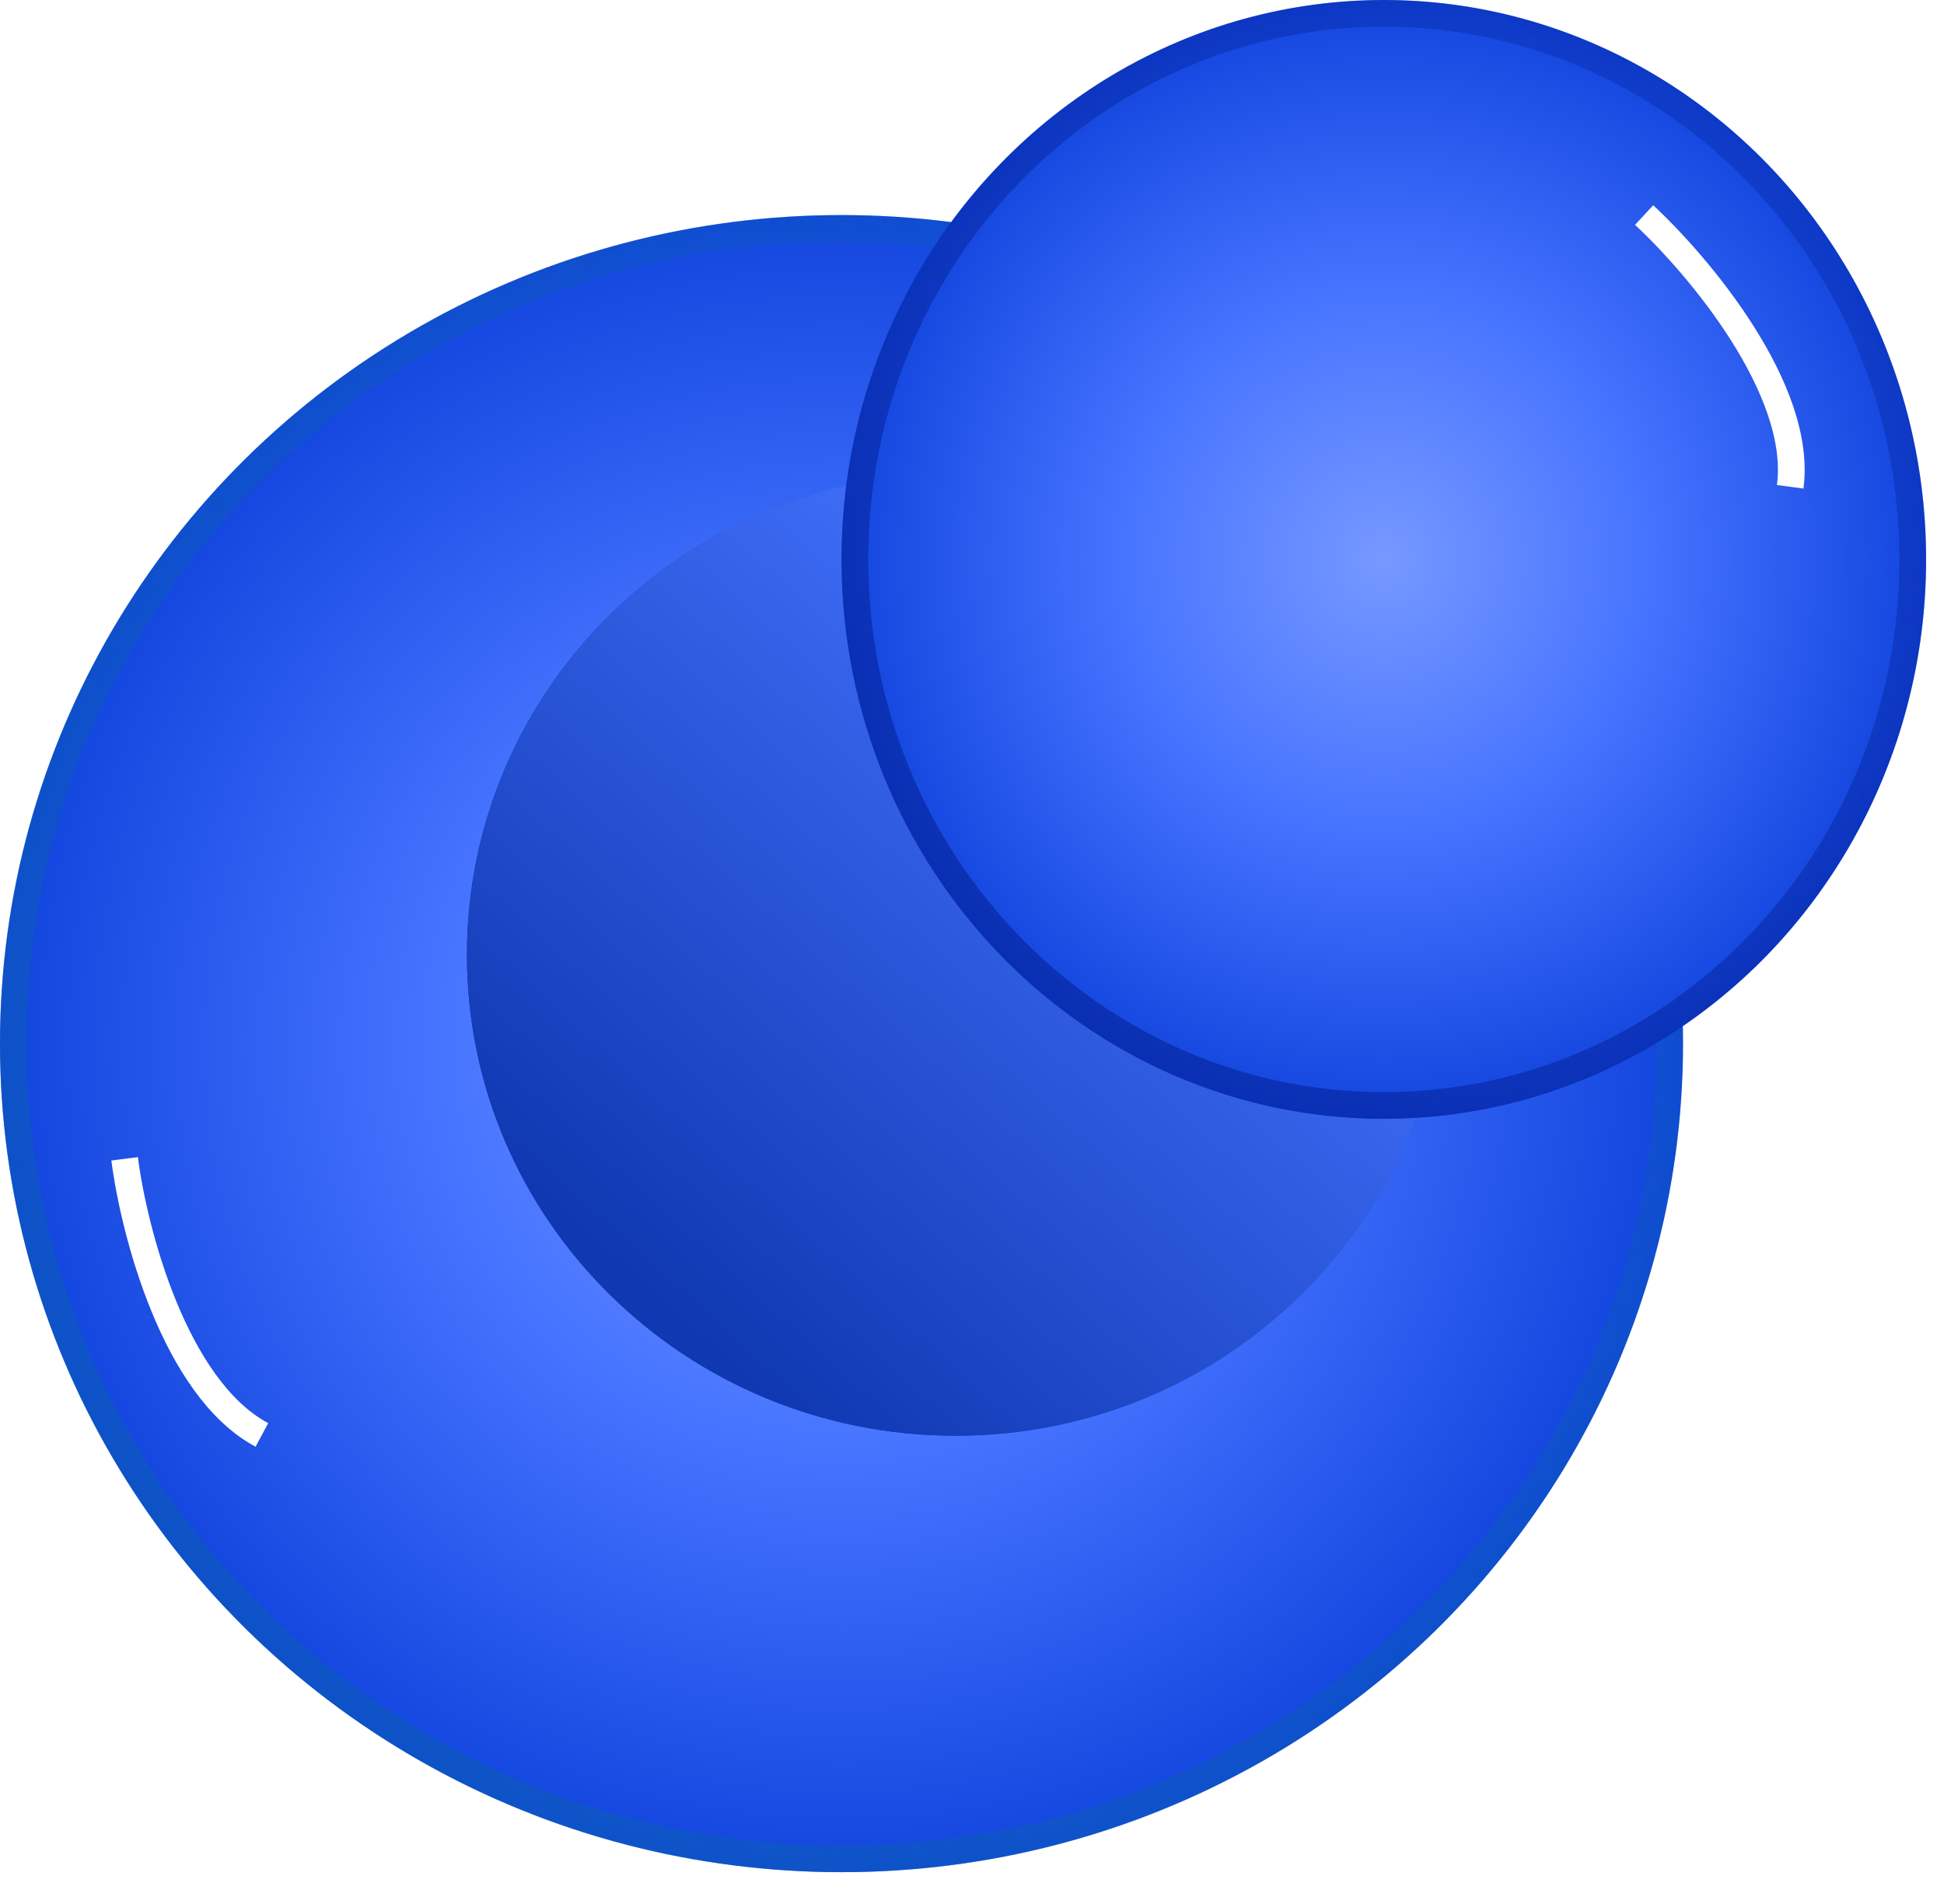 <?xml version="1.0" encoding="UTF-8"?> <svg xmlns="http://www.w3.org/2000/svg" width="49" height="48" viewBox="0 0 49 48" fill="none"><ellipse cx="21.211" cy="26.31" rx="21.211" ry="20.888" fill="url(#paint0_radial_257_268)"></ellipse><path d="M21.211 5.759C32.744 5.759 42.085 14.965 42.085 26.31C42.085 37.655 32.744 46.861 21.211 46.861C9.678 46.86 0.337 37.655 0.337 26.31C0.337 14.965 9.678 5.759 21.211 5.759Z" stroke="url(#paint1_linear_257_268)" stroke-opacity="0.5" stroke-width="0.674"></path><path d="M36.4 24.068C36.4 30.765 30.887 36.195 24.085 36.195C17.283 36.195 11.77 30.765 11.77 24.068C11.77 17.37 17.283 11.94 24.085 11.94C30.887 11.94 36.4 17.37 36.4 24.068Z" fill="url(#paint2_linear_257_268)"></path><path d="M36.4 24.068C36.4 30.765 30.887 36.195 24.085 36.195C17.283 36.195 11.77 30.765 11.77 24.068C11.77 17.37 17.283 11.94 24.085 11.94C30.887 11.94 36.4 17.37 36.4 24.068Z" fill="url(#paint3_linear_257_268)"></path><ellipse cx="34.88" cy="14.103" rx="13.669" ry="14.103" fill="url(#paint4_radial_257_268)"></ellipse><path d="M34.88 0.337C42.233 0.337 48.213 6.491 48.213 14.104C48.213 21.716 42.233 27.869 34.88 27.869C27.527 27.869 21.548 21.716 21.548 14.104C21.548 6.491 27.527 0.337 34.88 0.337Z" stroke="url(#paint5_linear_257_268)" stroke-opacity="0.5" stroke-width="0.674"></path><g filter="url(#filter0_f_257_268)"><path d="M41.441 5.422C42.805 6.685 45.451 9.822 45.123 12.272" stroke="white" stroke-width="0.674"></path></g><g filter="url(#filter1_f_257_268)"><path d="M3.141 29.214C3.376 31.042 4.396 34.995 6.601 36.175" stroke="white" stroke-width="0.674"></path></g><defs><filter id="filter0_f_257_268" x="40.537" y="4.501" width="5.626" height="8.49" filterUnits="userSpaceOnUse" color-interpolation-filters="sRGB"><feFlood flood-opacity="0" result="BackgroundImageFix"></feFlood><feBlend mode="normal" in="SourceGraphic" in2="BackgroundImageFix" result="shape"></feBlend><feGaussianBlur stdDeviation="0.337" result="effect1_foregroundBlur_257_268"></feGaussianBlur></filter><filter id="filter1_f_257_268" x="2.13" y="28.496" width="5.309" height="8.647" filterUnits="userSpaceOnUse" color-interpolation-filters="sRGB"><feFlood flood-opacity="0" result="BackgroundImageFix"></feFlood><feBlend mode="normal" in="SourceGraphic" in2="BackgroundImageFix" result="shape"></feBlend><feGaussianBlur stdDeviation="0.337" result="effect1_foregroundBlur_257_268"></feGaussianBlur></filter><radialGradient id="paint0_radial_257_268" cx="0" cy="0" r="1" gradientUnits="userSpaceOnUse" gradientTransform="translate(21.211 26.31) rotate(90) scale(20.888 21.211)"><stop stop-color="#7698FF"></stop><stop offset="0.5" stop-color="#4573FF"></stop><stop offset="1" stop-color="#1245DE"></stop></radialGradient><linearGradient id="paint1_linear_257_268" x1="36.479" y1="10.218" x2="9.017" y2="42.584" gradientUnits="userSpaceOnUse"><stop stop-color="#0860AF" stop-opacity="0.5"></stop><stop offset="1" stop-color="#0860AF"></stop></linearGradient><linearGradient id="paint2_linear_257_268" x1="29.99" y1="20.11" x2="13.255" y2="32.174" gradientUnits="userSpaceOnUse"><stop stop-color="#117AD8"></stop><stop offset="1" stop-color="#001C8C"></stop></linearGradient><linearGradient id="paint3_linear_257_268" x1="46.017" y1="2.534" x2="17.739" y2="33.864" gradientUnits="userSpaceOnUse"><stop offset="0.5" stop-color="#4573FF"></stop><stop offset="1" stop-color="#0F38B2"></stop></linearGradient><radialGradient id="paint4_radial_257_268" cx="0" cy="0" r="1" gradientUnits="userSpaceOnUse" gradientTransform="translate(34.88 14.103) rotate(90) scale(14.103 13.669)"><stop stop-color="#7698FF"></stop><stop offset="0.5" stop-color="#4573FF"></stop><stop offset="1" stop-color="#1245DE"></stop></radialGradient><linearGradient id="paint5_linear_257_268" x1="44.719" y1="3.238" x2="26.056" y2="24.233" gradientUnits="userSpaceOnUse"><stop stop-color="#001888" stop-opacity="0.5"></stop><stop offset="1" stop-color="#001888"></stop></linearGradient></defs></svg> 